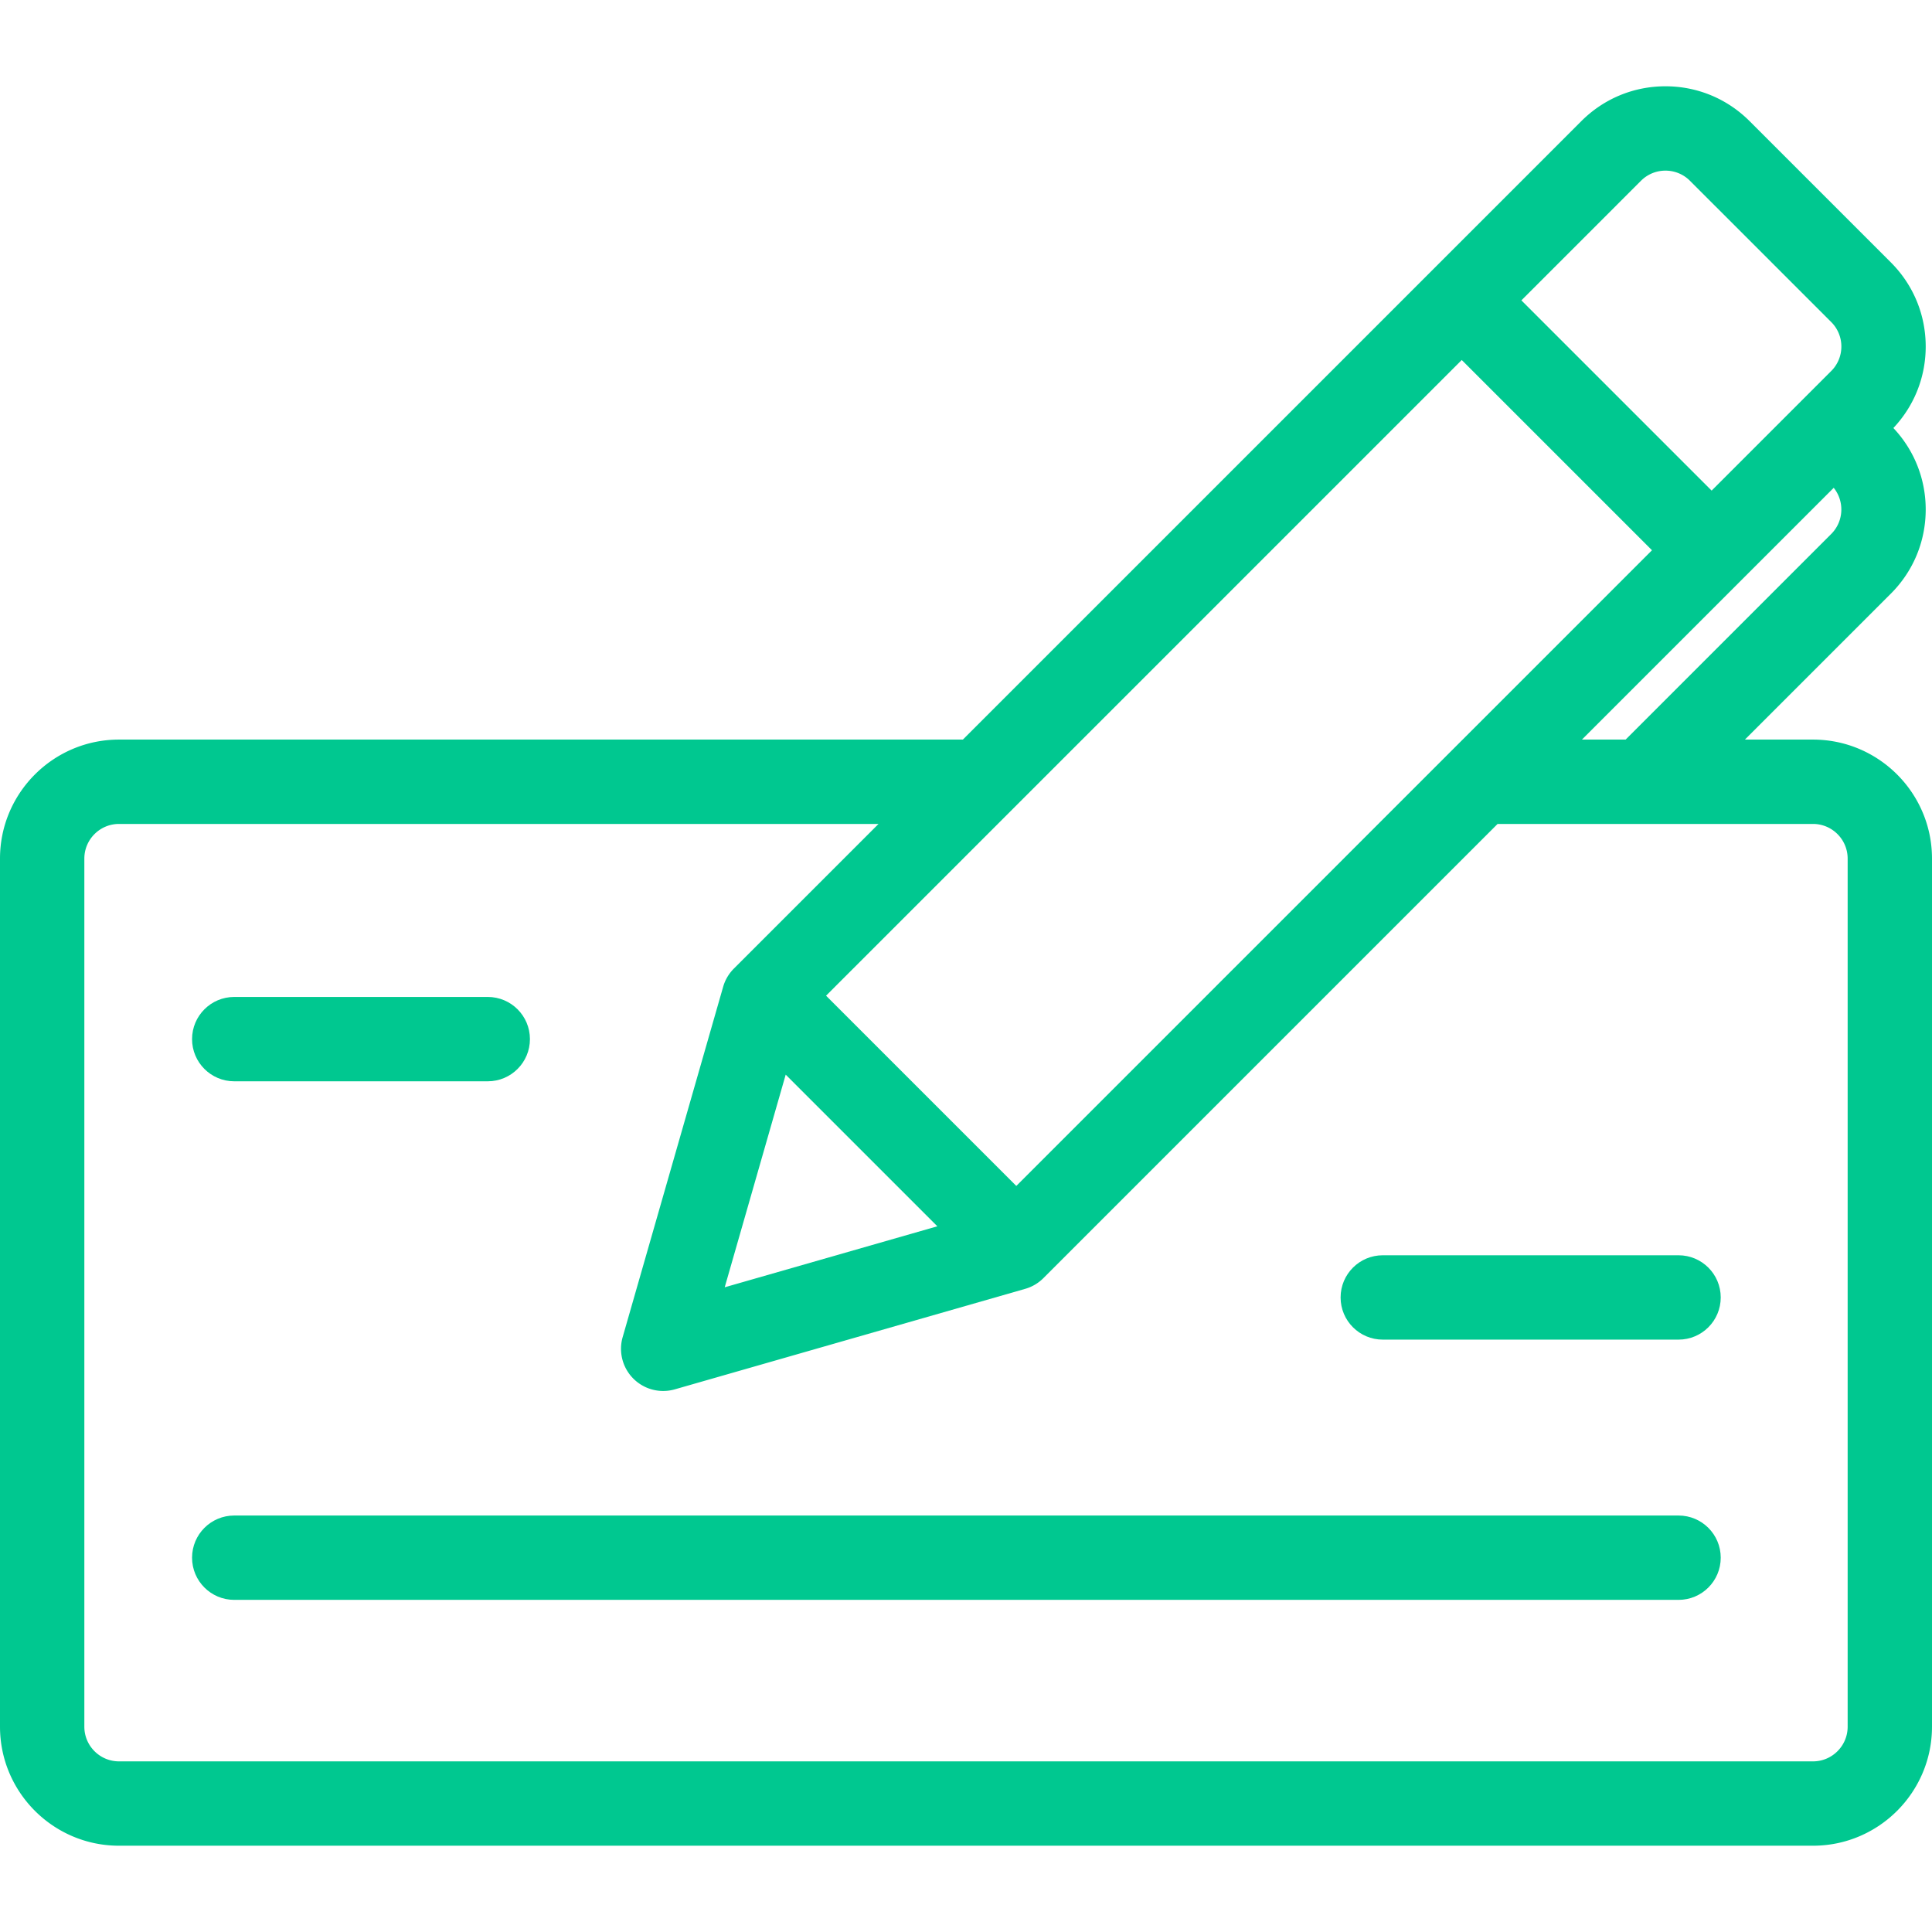 <svg xmlns="http://www.w3.org/2000/svg" version="1.1" xmlns:xlink="http://www.w3.org/1999/xlink" xmlns:svgjs="http://svgjs.com/svgjs" width="512" height="512" x="0" y="0" viewBox="0 0 481.005 481.005" style="enable-background:new 0 0 512 512" xml:space="preserve" class=""><g><path d="M451.378 184.133h-16.952l36.334-36.334c5.596-5.596 8.678-13.036 8.678-20.95 0-7.607-2.855-14.772-8.047-20.287 5.191-5.515 8.047-12.68 8.047-20.287 0-7.914-3.082-15.354-8.678-20.949l-35.166-35.164c-5.595-5.597-13.035-8.679-20.948-8.679s-15.354 3.082-20.949 8.678L239.725 184.133H29.627C13.291 184.133 0 197.424 0 213.76v216.135c0 16.337 13.291 29.628 29.627 29.628h421.751c16.336 0 29.627-13.291 29.627-29.628V213.76c0-16.336-13.291-29.627-29.627-29.627zm4.532-51.184-51.183 51.184h-10.876l62.684-62.685c2.722 3.385 2.516 8.362-.625 11.501zM195.614 267.551l37.757 37.756-52.941 15.186 15.184-52.942zm57.41 27.71-47.365-47.364L363.928 89.629l47.364 47.363-158.268 158.269zM408.546 45.01a8.568 8.568 0 0 1 6.1-2.527 8.57 8.57 0 0 1 6.099 2.527l35.167 35.165a8.57 8.57 0 0 1 2.526 6.1 8.568 8.568 0 0 1-2.527 6.1l-29.768 29.769-47.364-47.364 29.767-29.77zm51.459 384.885c0 4.758-3.87 8.628-8.627 8.628H29.627c-4.757 0-8.627-3.87-8.627-8.628V213.76c0-4.757 3.87-8.627 8.627-8.627h189.098l-36.016 36.016a10.496 10.496 0 0 0-2.668 4.53l-25.021 87.235a10.498 10.498 0 0 0 12.988 12.987l87.235-25.021a10.49 10.49 0 0 0 4.53-2.668l113.078-113.079h78.526c4.757 0 8.627 3.87 8.627 8.627v216.135z" fill="#00c890" data-original="#000000" opacity="1" class=""></path><path d="M58.317 269.208h63.119c5.799 0 10.5-4.701 10.5-10.5s-4.701-10.5-10.5-10.5H58.317c-5.799 0-10.5 4.701-10.5 10.5s4.702 10.5 10.5 10.5zM417.905 377.315H58.317c-5.799 0-10.5 4.701-10.5 10.5s4.701 10.5 10.5 10.5h359.588c5.799 0 10.5-4.701 10.5-10.5 0-5.798-4.701-10.5-10.5-10.5zM417.905 312.522h-73.639c-5.799 0-10.5 4.701-10.5 10.5s4.701 10.5 10.5 10.5h73.639c5.799 0 10.5-4.701 10.5-10.5 0-5.798-4.701-10.5-10.5-10.5z" fill="#00c890" data-original="#000000" opacity="1" class=""></path></g></svg>